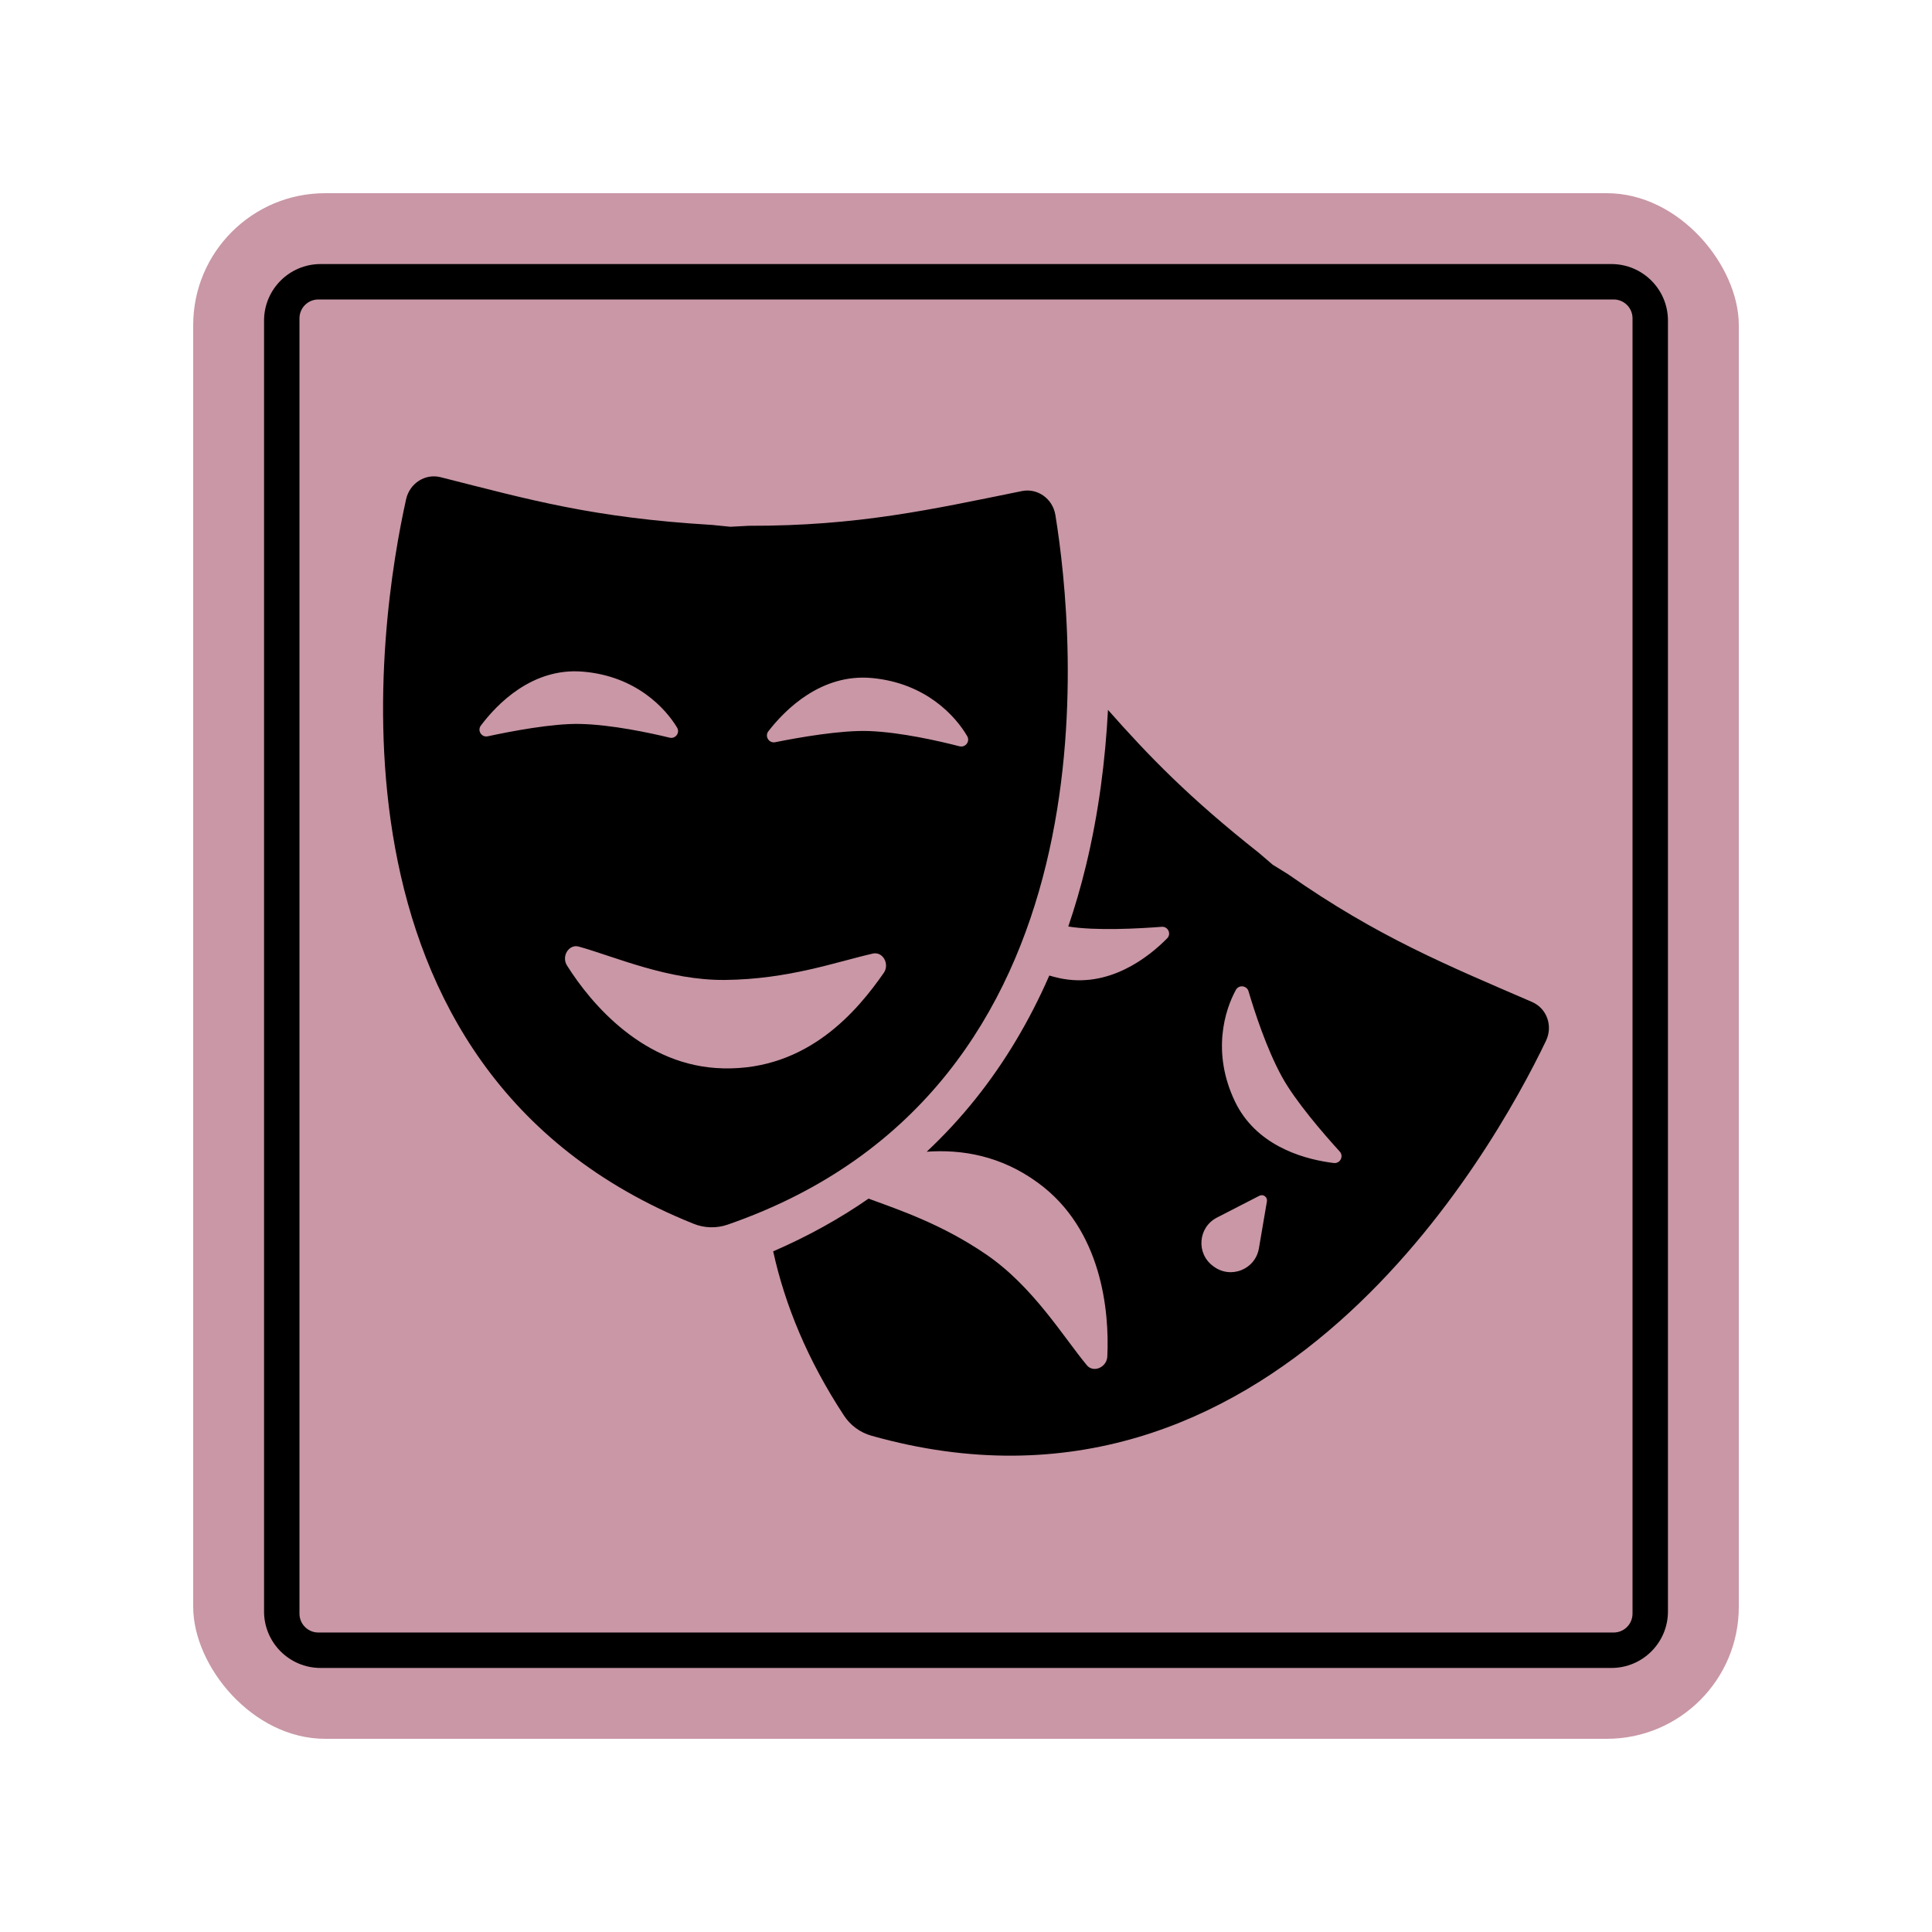 <?xml version="1.0" encoding="UTF-8"?>
<svg id="Layer_1" data-name="Layer 1" xmlns="http://www.w3.org/2000/svg" viewBox="0 0 160 160">
  <defs>
    <style>
      .cls-1 {
        fill: #c997a6;
      }
    </style>
  </defs>
  <rect class="cls-1" x="16" y="16" width="128" height="128" rx="10.927" ry="10.927"/>
  <path d="M21.868,133.449V26.551c0-2.586,2.097-4.683,4.683-4.683h106.899c2.586,0,4.683,2.097,4.683,4.683v106.899c0,2.586-2.097,4.683-4.683,4.683H26.55c-2.586,0-4.683-2.097-4.683-4.683ZM135.199,133.638V26.362c0-.862-.699-1.561-1.561-1.561H26.362c-.862,0-1.561.699-1.561,1.561v107.275c0,.862.699,1.561,1.561,1.561h107.275c.862,0,1.561-.699,1.561-1.561Z"/>
  <g>
    <path d="M126.889,82.984c-6.993-3.028-12.759-5.362-20.212-10.58l-1.283-.797-1.147-.983c-5.764-4.551-9.118-8.016-12.489-11.835-.215,4.101-.757,8.511-1.832,12.934-.418,1.722-.904,3.391-1.455,5.006.001 0.0.002 0.0.003.001,2.268.366,5.796.174,7.739.024.518-.04.811.586.446.956-1.549,1.566-4.851,4.187-8.942,3.291-.282-.062-.554-.133-.818-.211-1.64,3.757-3.675,7.165-6.09,10.19-1.252,1.569-2.608,3.035-4.064,4.4,2.89-.206,6.141.314,9.229,2.583,5.283,3.858,5.908,10.631,5.729,14.376-.043.903-1.153,1.379-1.693.727-1.985-2.397-4.471-6.544-8.365-9.196-3.613-2.461-7.015-3.615-9.715-4.604-2.427,1.681-5.063,3.138-7.899,4.365.977,4.443,2.845,9.003,5.866,13.604.263.401.595.751.98,1.033l.011.008c.385.282.819.493,1.28.623,33.119,9.347,51.476-23.561,55.862-32.699.592-1.233.076-2.686-1.141-3.213ZM102.676,105.232c-.046.015-.092.029-.139.042-.187.051-.381.079-.577.082-.049.001-.098 0-.147-.002-.442-.019-.889-.165-1.288-.458l-.062-.046c-1.419-1.04-1.248-3.21.317-4.014l3.515-1.807c.318-.164.686.106.626.459l-.663,3.896c-.157.921-.8,1.584-1.581,1.847ZM110.461,96.316c-.104-.013-.212-.027-.324-.043-.037-.005-.075-.011-.113-.017-2.289-.345-6.045-1.459-7.758-5.051-1.93-4.048-.836-7.554.085-9.227.122-.222.348-.314.561-.291.027.003.053.008.079.014.182.046.344.179.406.392.483,1.636,1.486,4.739,2.758,7.063,1.118,2.042,3.465,4.747,4.794,6.208.355.39.035,1.014-.488.951Z"/>
    <path d="M87.403,42.653c-.219-1.35-1.473-2.248-2.773-1.984-7.468,1.513-13.533,2.896-22.632,2.875l-1.509.08h0s-1.503-.151-1.503-.151c-9.935-.594-15.099-2.083-22.495-3.953-1.276-.323-2.564.499-2.859,1.825-2.198,9.867-8.157,47.196,23.816,60.006.445.178.917.276,1.395.287l.014 0c.477.011.954-.064,1.407-.221,32.517-11.265,28.764-48.76,27.139-58.765ZM40.392,60.978c-.508.11-.883-.471-.571-.887,1.323-1.762,4.24-4.805,8.415-4.471,4.41.353,6.863,3.02,7.836,4.634.258.428-.13.954-.615.837-1.636-.397-4.781-1.074-7.394-1.137-2.296-.055-5.766.612-7.671,1.024ZM73.183,80.58c-2.143,3.076-6.261,8.074-13.309,7.896-6.54-.145-10.925-5.345-12.919-8.52-.481-.765.158-1.79.973-1.564,2.999.832,7.41,2.812,12.12,2.763,5.271-.056,9.203-1.496,12.238-2.184.825-.187,1.415.867.898,1.609ZM79.463,61.805c-1.652-.426-4.829-1.159-7.476-1.262-2.326-.09-5.853.534-7.789.924-.517.104-.888-.49-.565-.907,1.367-1.766,4.368-4.807,8.594-4.407,4.464.423,6.911,3.163,7.873,4.812.255.437-.146.965-.636.839Z"/>
  </g>
</svg>